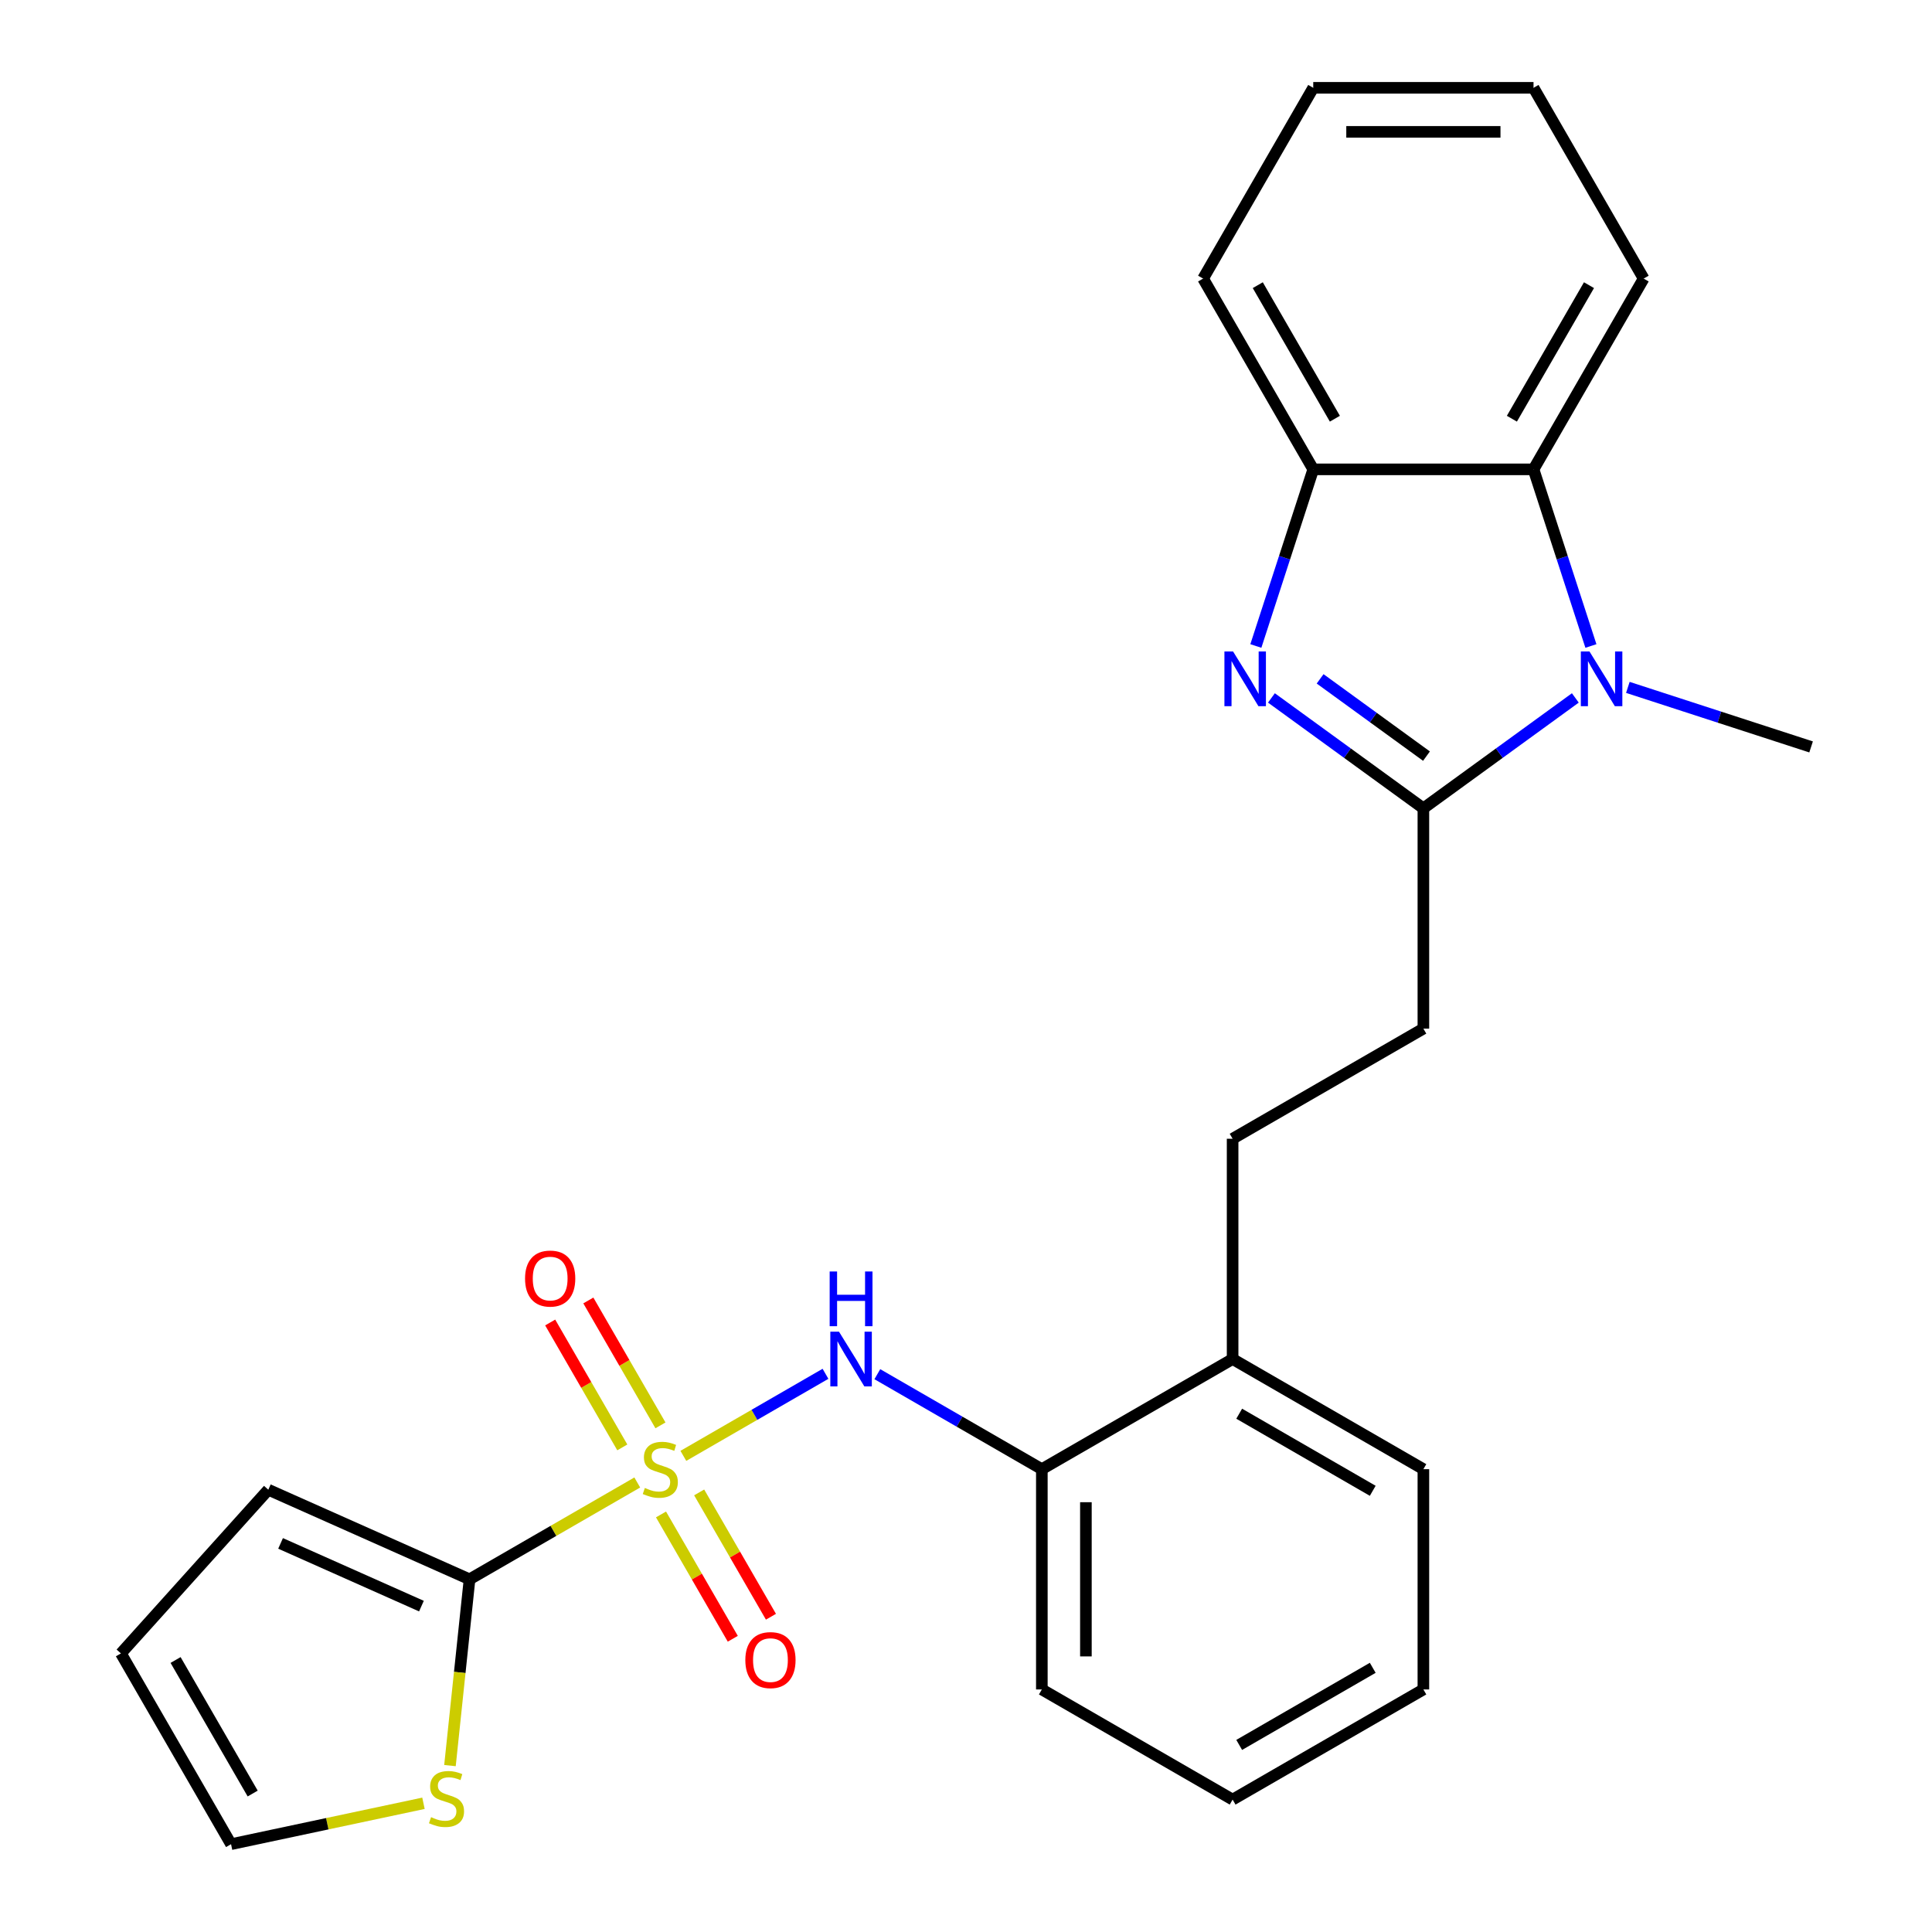 <?xml version='1.0' encoding='iso-8859-1'?>
<svg version='1.1' baseProfile='full'
              xmlns='http://www.w3.org/2000/svg'
                      xmlns:rdkit='http://www.rdkit.org/xml'
                      xmlns:xlink='http://www.w3.org/1999/xlink'
                  xml:space='preserve'
width='1000px' height='1000px' viewBox='0 0 1000 1000'>
<!-- END OF HEADER -->
<rect style='opacity:1.0;fill:#FFFFFF;stroke:none' width='1000' height='1000' x='0' y='0'> </rect>
<path class='bond-3' d='M 329.845,767.328 L 286.439,792.388' style='fill:none;fill-rule:evenodd;stroke:#CCCC00;stroke-width:6px;stroke-linecap:butt;stroke-linejoin:miter;stroke-opacity:1' />
<path class='bond-3' d='M 286.439,792.388 L 243.034,817.448' style='fill:none;fill-rule:evenodd;stroke:#000000;stroke-width:6px;stroke-linecap:butt;stroke-linejoin:miter;stroke-opacity:1' />
<path class='bond-4' d='M 353.705,753.552 L 390.488,732.316' style='fill:none;fill-rule:evenodd;stroke:#CCCC00;stroke-width:6px;stroke-linecap:butt;stroke-linejoin:miter;stroke-opacity:1' />
<path class='bond-4' d='M 390.488,732.316 L 427.27,711.079' style='fill:none;fill-rule:evenodd;stroke:#0000FF;stroke-width:6px;stroke-linecap:butt;stroke-linejoin:miter;stroke-opacity:1' />
<path class='bond-8' d='M 342.138,783.871 L 360.714,816.047' style='fill:none;fill-rule:evenodd;stroke:#CCCC00;stroke-width:6px;stroke-linecap:butt;stroke-linejoin:miter;stroke-opacity:1' />
<path class='bond-8' d='M 360.714,816.047 L 379.291,848.223' style='fill:none;fill-rule:evenodd;stroke:#FF0000;stroke-width:6px;stroke-linecap:butt;stroke-linejoin:miter;stroke-opacity:1' />
<path class='bond-8' d='M 361.886,772.469 L 380.463,804.646' style='fill:none;fill-rule:evenodd;stroke:#CCCC00;stroke-width:6px;stroke-linecap:butt;stroke-linejoin:miter;stroke-opacity:1' />
<path class='bond-8' d='M 380.463,804.646 L 399.04,836.822' style='fill:none;fill-rule:evenodd;stroke:#FF0000;stroke-width:6px;stroke-linecap:butt;stroke-linejoin:miter;stroke-opacity:1' />
<path class='bond-9' d='M 341.851,737.769 L 323.188,705.444' style='fill:none;fill-rule:evenodd;stroke:#CCCC00;stroke-width:6px;stroke-linecap:butt;stroke-linejoin:miter;stroke-opacity:1' />
<path class='bond-9' d='M 323.188,705.444 L 304.525,673.118' style='fill:none;fill-rule:evenodd;stroke:#FF0000;stroke-width:6px;stroke-linecap:butt;stroke-linejoin:miter;stroke-opacity:1' />
<path class='bond-9' d='M 322.103,749.17 L 303.44,716.845' style='fill:none;fill-rule:evenodd;stroke:#CCCC00;stroke-width:6px;stroke-linecap:butt;stroke-linejoin:miter;stroke-opacity:1' />
<path class='bond-9' d='M 303.44,716.845 L 284.777,684.52' style='fill:none;fill-rule:evenodd;stroke:#FF0000;stroke-width:6px;stroke-linecap:butt;stroke-linejoin:miter;stroke-opacity:1' />
<path class='bond-0' d='M 736.74,418.39 L 736.74,532.407' style='fill:none;fill-rule:evenodd;stroke:#000000;stroke-width:6px;stroke-linecap:butt;stroke-linejoin:miter;stroke-opacity:1' />
<path class='bond-1' d='M 736.74,418.39 L 697.414,389.819' style='fill:none;fill-rule:evenodd;stroke:#000000;stroke-width:6px;stroke-linecap:butt;stroke-linejoin:miter;stroke-opacity:1' />
<path class='bond-1' d='M 697.414,389.819 L 658.089,361.247' style='fill:none;fill-rule:evenodd;stroke:#0000FF;stroke-width:6px;stroke-linecap:butt;stroke-linejoin:miter;stroke-opacity:1' />
<path class='bond-1' d='M 738.346,391.371 L 710.818,371.37' style='fill:none;fill-rule:evenodd;stroke:#000000;stroke-width:6px;stroke-linecap:butt;stroke-linejoin:miter;stroke-opacity:1' />
<path class='bond-1' d='M 710.818,371.37 L 683.29,351.37' style='fill:none;fill-rule:evenodd;stroke:#0000FF;stroke-width:6px;stroke-linecap:butt;stroke-linejoin:miter;stroke-opacity:1' />
<path class='bond-2' d='M 736.74,418.39 L 776.065,389.819' style='fill:none;fill-rule:evenodd;stroke:#000000;stroke-width:6px;stroke-linecap:butt;stroke-linejoin:miter;stroke-opacity:1' />
<path class='bond-2' d='M 776.065,389.819 L 815.391,361.247' style='fill:none;fill-rule:evenodd;stroke:#0000FF;stroke-width:6px;stroke-linecap:butt;stroke-linejoin:miter;stroke-opacity:1' />
<path class='bond-6' d='M 650.026,334.363 L 664.879,288.65' style='fill:none;fill-rule:evenodd;stroke:#0000FF;stroke-width:6px;stroke-linecap:butt;stroke-linejoin:miter;stroke-opacity:1' />
<path class='bond-6' d='M 664.879,288.65 L 679.732,242.937' style='fill:none;fill-rule:evenodd;stroke:#000000;stroke-width:6px;stroke-linecap:butt;stroke-linejoin:miter;stroke-opacity:1' />
<path class='bond-5' d='M 823.454,334.363 L 808.601,288.65' style='fill:none;fill-rule:evenodd;stroke:#0000FF;stroke-width:6px;stroke-linecap:butt;stroke-linejoin:miter;stroke-opacity:1' />
<path class='bond-5' d='M 808.601,288.65 L 793.748,242.937' style='fill:none;fill-rule:evenodd;stroke:#000000;stroke-width:6px;stroke-linecap:butt;stroke-linejoin:miter;stroke-opacity:1' />
<path class='bond-17' d='M 842.572,355.789 L 889.994,371.198' style='fill:none;fill-rule:evenodd;stroke:#0000FF;stroke-width:6px;stroke-linecap:butt;stroke-linejoin:miter;stroke-opacity:1' />
<path class='bond-17' d='M 889.994,371.198 L 937.417,386.606' style='fill:none;fill-rule:evenodd;stroke:#000000;stroke-width:6px;stroke-linecap:butt;stroke-linejoin:miter;stroke-opacity:1' />
<path class='bond-7' d='M 243.034,817.448 L 237.967,865.659' style='fill:none;fill-rule:evenodd;stroke:#000000;stroke-width:6px;stroke-linecap:butt;stroke-linejoin:miter;stroke-opacity:1' />
<path class='bond-7' d='M 237.967,865.659 L 232.9,913.87' style='fill:none;fill-rule:evenodd;stroke:#CCCC00;stroke-width:6px;stroke-linecap:butt;stroke-linejoin:miter;stroke-opacity:1' />
<path class='bond-12' d='M 243.034,817.448 L 138.875,771.073' style='fill:none;fill-rule:evenodd;stroke:#000000;stroke-width:6px;stroke-linecap:butt;stroke-linejoin:miter;stroke-opacity:1' />
<path class='bond-12' d='M 218.135,831.324 L 145.224,798.862' style='fill:none;fill-rule:evenodd;stroke:#000000;stroke-width:6px;stroke-linecap:butt;stroke-linejoin:miter;stroke-opacity:1' />
<path class='bond-10' d='M 454.107,711.278 L 496.682,735.859' style='fill:none;fill-rule:evenodd;stroke:#0000FF;stroke-width:6px;stroke-linecap:butt;stroke-linejoin:miter;stroke-opacity:1' />
<path class='bond-10' d='M 496.682,735.859 L 539.257,760.44' style='fill:none;fill-rule:evenodd;stroke:#000000;stroke-width:6px;stroke-linecap:butt;stroke-linejoin:miter;stroke-opacity:1' />
<path class='bond-18' d='M 793.748,242.937 L 850.756,144.196' style='fill:none;fill-rule:evenodd;stroke:#000000;stroke-width:6px;stroke-linecap:butt;stroke-linejoin:miter;stroke-opacity:1' />
<path class='bond-18' d='M 782.551,216.724 L 822.457,147.605' style='fill:none;fill-rule:evenodd;stroke:#000000;stroke-width:6px;stroke-linecap:butt;stroke-linejoin:miter;stroke-opacity:1' />
<path class='bond-28' d='M 793.748,242.937 L 679.732,242.937' style='fill:none;fill-rule:evenodd;stroke:#000000;stroke-width:6px;stroke-linecap:butt;stroke-linejoin:miter;stroke-opacity:1' />
<path class='bond-19' d='M 679.732,242.937 L 622.723,144.196' style='fill:none;fill-rule:evenodd;stroke:#000000;stroke-width:6px;stroke-linecap:butt;stroke-linejoin:miter;stroke-opacity:1' />
<path class='bond-19' d='M 690.929,216.724 L 651.023,147.605' style='fill:none;fill-rule:evenodd;stroke:#000000;stroke-width:6px;stroke-linecap:butt;stroke-linejoin:miter;stroke-opacity:1' />
<path class='bond-13' d='M 219.185,933.376 L 169.388,943.961' style='fill:none;fill-rule:evenodd;stroke:#CCCC00;stroke-width:6px;stroke-linecap:butt;stroke-linejoin:miter;stroke-opacity:1' />
<path class='bond-13' d='M 169.388,943.961 L 119.591,954.545' style='fill:none;fill-rule:evenodd;stroke:#000000;stroke-width:6px;stroke-linecap:butt;stroke-linejoin:miter;stroke-opacity:1' />
<path class='bond-14' d='M 539.257,760.44 L 637.999,703.432' style='fill:none;fill-rule:evenodd;stroke:#000000;stroke-width:6px;stroke-linecap:butt;stroke-linejoin:miter;stroke-opacity:1' />
<path class='bond-20' d='M 539.257,760.44 L 539.257,874.456' style='fill:none;fill-rule:evenodd;stroke:#000000;stroke-width:6px;stroke-linecap:butt;stroke-linejoin:miter;stroke-opacity:1' />
<path class='bond-20' d='M 562.061,777.542 L 562.061,857.354' style='fill:none;fill-rule:evenodd;stroke:#000000;stroke-width:6px;stroke-linecap:butt;stroke-linejoin:miter;stroke-opacity:1' />
<path class='bond-11' d='M 736.74,532.407 L 637.999,589.415' style='fill:none;fill-rule:evenodd;stroke:#000000;stroke-width:6px;stroke-linecap:butt;stroke-linejoin:miter;stroke-opacity:1' />
<path class='bond-15' d='M 138.875,771.073 L 62.583,855.804' style='fill:none;fill-rule:evenodd;stroke:#000000;stroke-width:6px;stroke-linecap:butt;stroke-linejoin:miter;stroke-opacity:1' />
<path class='bond-26' d='M 119.591,954.545 L 62.583,855.804' style='fill:none;fill-rule:evenodd;stroke:#000000;stroke-width:6px;stroke-linecap:butt;stroke-linejoin:miter;stroke-opacity:1' />
<path class='bond-26' d='M 130.788,928.333 L 90.882,859.214' style='fill:none;fill-rule:evenodd;stroke:#000000;stroke-width:6px;stroke-linecap:butt;stroke-linejoin:miter;stroke-opacity:1' />
<path class='bond-16' d='M 637.999,703.432 L 637.999,589.415' style='fill:none;fill-rule:evenodd;stroke:#000000;stroke-width:6px;stroke-linecap:butt;stroke-linejoin:miter;stroke-opacity:1' />
<path class='bond-21' d='M 637.999,703.432 L 736.74,760.44' style='fill:none;fill-rule:evenodd;stroke:#000000;stroke-width:6px;stroke-linecap:butt;stroke-linejoin:miter;stroke-opacity:1' />
<path class='bond-21' d='M 641.408,731.731 L 710.527,771.637' style='fill:none;fill-rule:evenodd;stroke:#000000;stroke-width:6px;stroke-linecap:butt;stroke-linejoin:miter;stroke-opacity:1' />
<path class='bond-22' d='M 850.756,144.196 L 793.748,45.455' style='fill:none;fill-rule:evenodd;stroke:#000000;stroke-width:6px;stroke-linecap:butt;stroke-linejoin:miter;stroke-opacity:1' />
<path class='bond-23' d='M 622.723,144.196 L 679.732,45.455' style='fill:none;fill-rule:evenodd;stroke:#000000;stroke-width:6px;stroke-linecap:butt;stroke-linejoin:miter;stroke-opacity:1' />
<path class='bond-24' d='M 539.257,874.456 L 637.999,931.465' style='fill:none;fill-rule:evenodd;stroke:#000000;stroke-width:6px;stroke-linecap:butt;stroke-linejoin:miter;stroke-opacity:1' />
<path class='bond-27' d='M 736.74,760.44 L 736.74,874.456' style='fill:none;fill-rule:evenodd;stroke:#000000;stroke-width:6px;stroke-linecap:butt;stroke-linejoin:miter;stroke-opacity:1' />
<path class='bond-29' d='M 793.748,45.455 L 679.732,45.455' style='fill:none;fill-rule:evenodd;stroke:#000000;stroke-width:6px;stroke-linecap:butt;stroke-linejoin:miter;stroke-opacity:1' />
<path class='bond-29' d='M 776.646,68.258 L 696.834,68.258' style='fill:none;fill-rule:evenodd;stroke:#000000;stroke-width:6px;stroke-linecap:butt;stroke-linejoin:miter;stroke-opacity:1' />
<path class='bond-25' d='M 637.999,931.465 L 736.74,874.456' style='fill:none;fill-rule:evenodd;stroke:#000000;stroke-width:6px;stroke-linecap:butt;stroke-linejoin:miter;stroke-opacity:1' />
<path class='bond-25' d='M 641.408,903.165 L 710.527,863.259' style='fill:none;fill-rule:evenodd;stroke:#000000;stroke-width:6px;stroke-linecap:butt;stroke-linejoin:miter;stroke-opacity:1' />
<path  class='atom-0' d='M 333.775 770.16
Q 334.095 770.28, 335.415 770.84
Q 336.735 771.4, 338.175 771.76
Q 339.655 772.08, 341.095 772.08
Q 343.775 772.08, 345.335 770.8
Q 346.895 769.48, 346.895 767.2
Q 346.895 765.64, 346.095 764.68
Q 345.335 763.72, 344.135 763.2
Q 342.935 762.68, 340.935 762.08
Q 338.415 761.32, 336.895 760.6
Q 335.415 759.88, 334.335 758.36
Q 333.295 756.84, 333.295 754.28
Q 333.295 750.72, 335.695 748.52
Q 338.135 746.32, 342.935 746.32
Q 346.215 746.32, 349.935 747.88
L 349.015 750.96
Q 345.615 749.56, 343.055 749.56
Q 340.295 749.56, 338.775 750.72
Q 337.255 751.84, 337.295 753.8
Q 337.295 755.32, 338.055 756.24
Q 338.855 757.16, 339.975 757.68
Q 341.135 758.2, 343.055 758.8
Q 345.615 759.6, 347.135 760.4
Q 348.655 761.2, 349.735 762.84
Q 350.855 764.44, 350.855 767.2
Q 350.855 771.12, 348.215 773.24
Q 345.615 775.32, 341.255 775.32
Q 338.735 775.32, 336.815 774.76
Q 334.935 774.24, 332.695 773.32
L 333.775 770.16
' fill='#CCCC00'/>
<path  class='atom-2' d='M 638.239 337.213
L 647.519 352.213
Q 648.439 353.693, 649.919 356.373
Q 651.399 359.053, 651.479 359.213
L 651.479 337.213
L 655.239 337.213
L 655.239 365.533
L 651.359 365.533
L 641.399 349.133
Q 640.239 347.213, 638.999 345.013
Q 637.799 342.813, 637.439 342.133
L 637.439 365.533
L 633.759 365.533
L 633.759 337.213
L 638.239 337.213
' fill='#0000FF'/>
<path  class='atom-3' d='M 822.721 337.213
L 832.001 352.213
Q 832.921 353.693, 834.401 356.373
Q 835.881 359.053, 835.961 359.213
L 835.961 337.213
L 839.721 337.213
L 839.721 365.533
L 835.841 365.533
L 825.881 349.133
Q 824.721 347.213, 823.481 345.013
Q 822.281 342.813, 821.921 342.133
L 821.921 365.533
L 818.241 365.533
L 818.241 337.213
L 822.721 337.213
' fill='#0000FF'/>
<path  class='atom-5' d='M 434.256 689.272
L 443.536 704.272
Q 444.456 705.752, 445.936 708.432
Q 447.416 711.112, 447.496 711.272
L 447.496 689.272
L 451.256 689.272
L 451.256 717.592
L 447.376 717.592
L 437.416 701.192
Q 436.256 699.272, 435.016 697.072
Q 433.816 694.872, 433.456 694.192
L 433.456 717.592
L 429.776 717.592
L 429.776 689.272
L 434.256 689.272
' fill='#0000FF'/>
<path  class='atom-5' d='M 429.436 658.12
L 433.276 658.12
L 433.276 670.16
L 447.756 670.16
L 447.756 658.12
L 451.596 658.12
L 451.596 686.44
L 447.756 686.44
L 447.756 673.36
L 433.276 673.36
L 433.276 686.44
L 429.436 686.44
L 429.436 658.12
' fill='#0000FF'/>
<path  class='atom-8' d='M 223.116 940.56
Q 223.436 940.68, 224.756 941.24
Q 226.076 941.8, 227.516 942.16
Q 228.996 942.48, 230.436 942.48
Q 233.116 942.48, 234.676 941.2
Q 236.236 939.88, 236.236 937.6
Q 236.236 936.04, 235.436 935.08
Q 234.676 934.12, 233.476 933.6
Q 232.276 933.08, 230.276 932.48
Q 227.756 931.72, 226.236 931
Q 224.756 930.28, 223.676 928.76
Q 222.636 927.24, 222.636 924.68
Q 222.636 921.12, 225.036 918.92
Q 227.476 916.72, 232.276 916.72
Q 235.556 916.72, 239.276 918.28
L 238.356 921.36
Q 234.956 919.96, 232.396 919.96
Q 229.636 919.96, 228.116 921.12
Q 226.596 922.24, 226.636 924.2
Q 226.636 925.72, 227.396 926.64
Q 228.196 927.56, 229.316 928.08
Q 230.476 928.6, 232.396 929.2
Q 234.956 930, 236.476 930.8
Q 237.996 931.6, 239.076 933.24
Q 240.196 934.84, 240.196 937.6
Q 240.196 941.52, 237.556 943.64
Q 234.956 945.72, 230.596 945.72
Q 228.076 945.72, 226.156 945.16
Q 224.276 944.64, 222.036 943.72
L 223.116 940.56
' fill='#CCCC00'/>
<path  class='atom-9' d='M 385.783 859.261
Q 385.783 852.461, 389.143 848.661
Q 392.503 844.861, 398.783 844.861
Q 405.063 844.861, 408.423 848.661
Q 411.783 852.461, 411.783 859.261
Q 411.783 866.141, 408.383 870.061
Q 404.983 873.941, 398.783 873.941
Q 392.543 873.941, 389.143 870.061
Q 385.783 866.181, 385.783 859.261
M 398.783 870.741
Q 403.103 870.741, 405.423 867.861
Q 407.783 864.941, 407.783 859.261
Q 407.783 853.701, 405.423 850.901
Q 403.103 848.061, 398.783 848.061
Q 394.463 848.061, 392.103 850.861
Q 389.783 853.661, 389.783 859.261
Q 389.783 864.981, 392.103 867.861
Q 394.463 870.741, 398.783 870.741
' fill='#FF0000'/>
<path  class='atom-10' d='M 271.767 661.779
Q 271.767 654.979, 275.127 651.179
Q 278.487 647.379, 284.767 647.379
Q 291.047 647.379, 294.407 651.179
Q 297.767 654.979, 297.767 661.779
Q 297.767 668.659, 294.367 672.579
Q 290.967 676.459, 284.767 676.459
Q 278.527 676.459, 275.127 672.579
Q 271.767 668.699, 271.767 661.779
M 284.767 673.259
Q 289.087 673.259, 291.407 670.379
Q 293.767 667.459, 293.767 661.779
Q 293.767 656.219, 291.407 653.419
Q 289.087 650.579, 284.767 650.579
Q 280.447 650.579, 278.087 653.379
Q 275.767 656.179, 275.767 661.779
Q 275.767 667.499, 278.087 670.379
Q 280.447 673.259, 284.767 673.259
' fill='#FF0000'/>
</svg>

